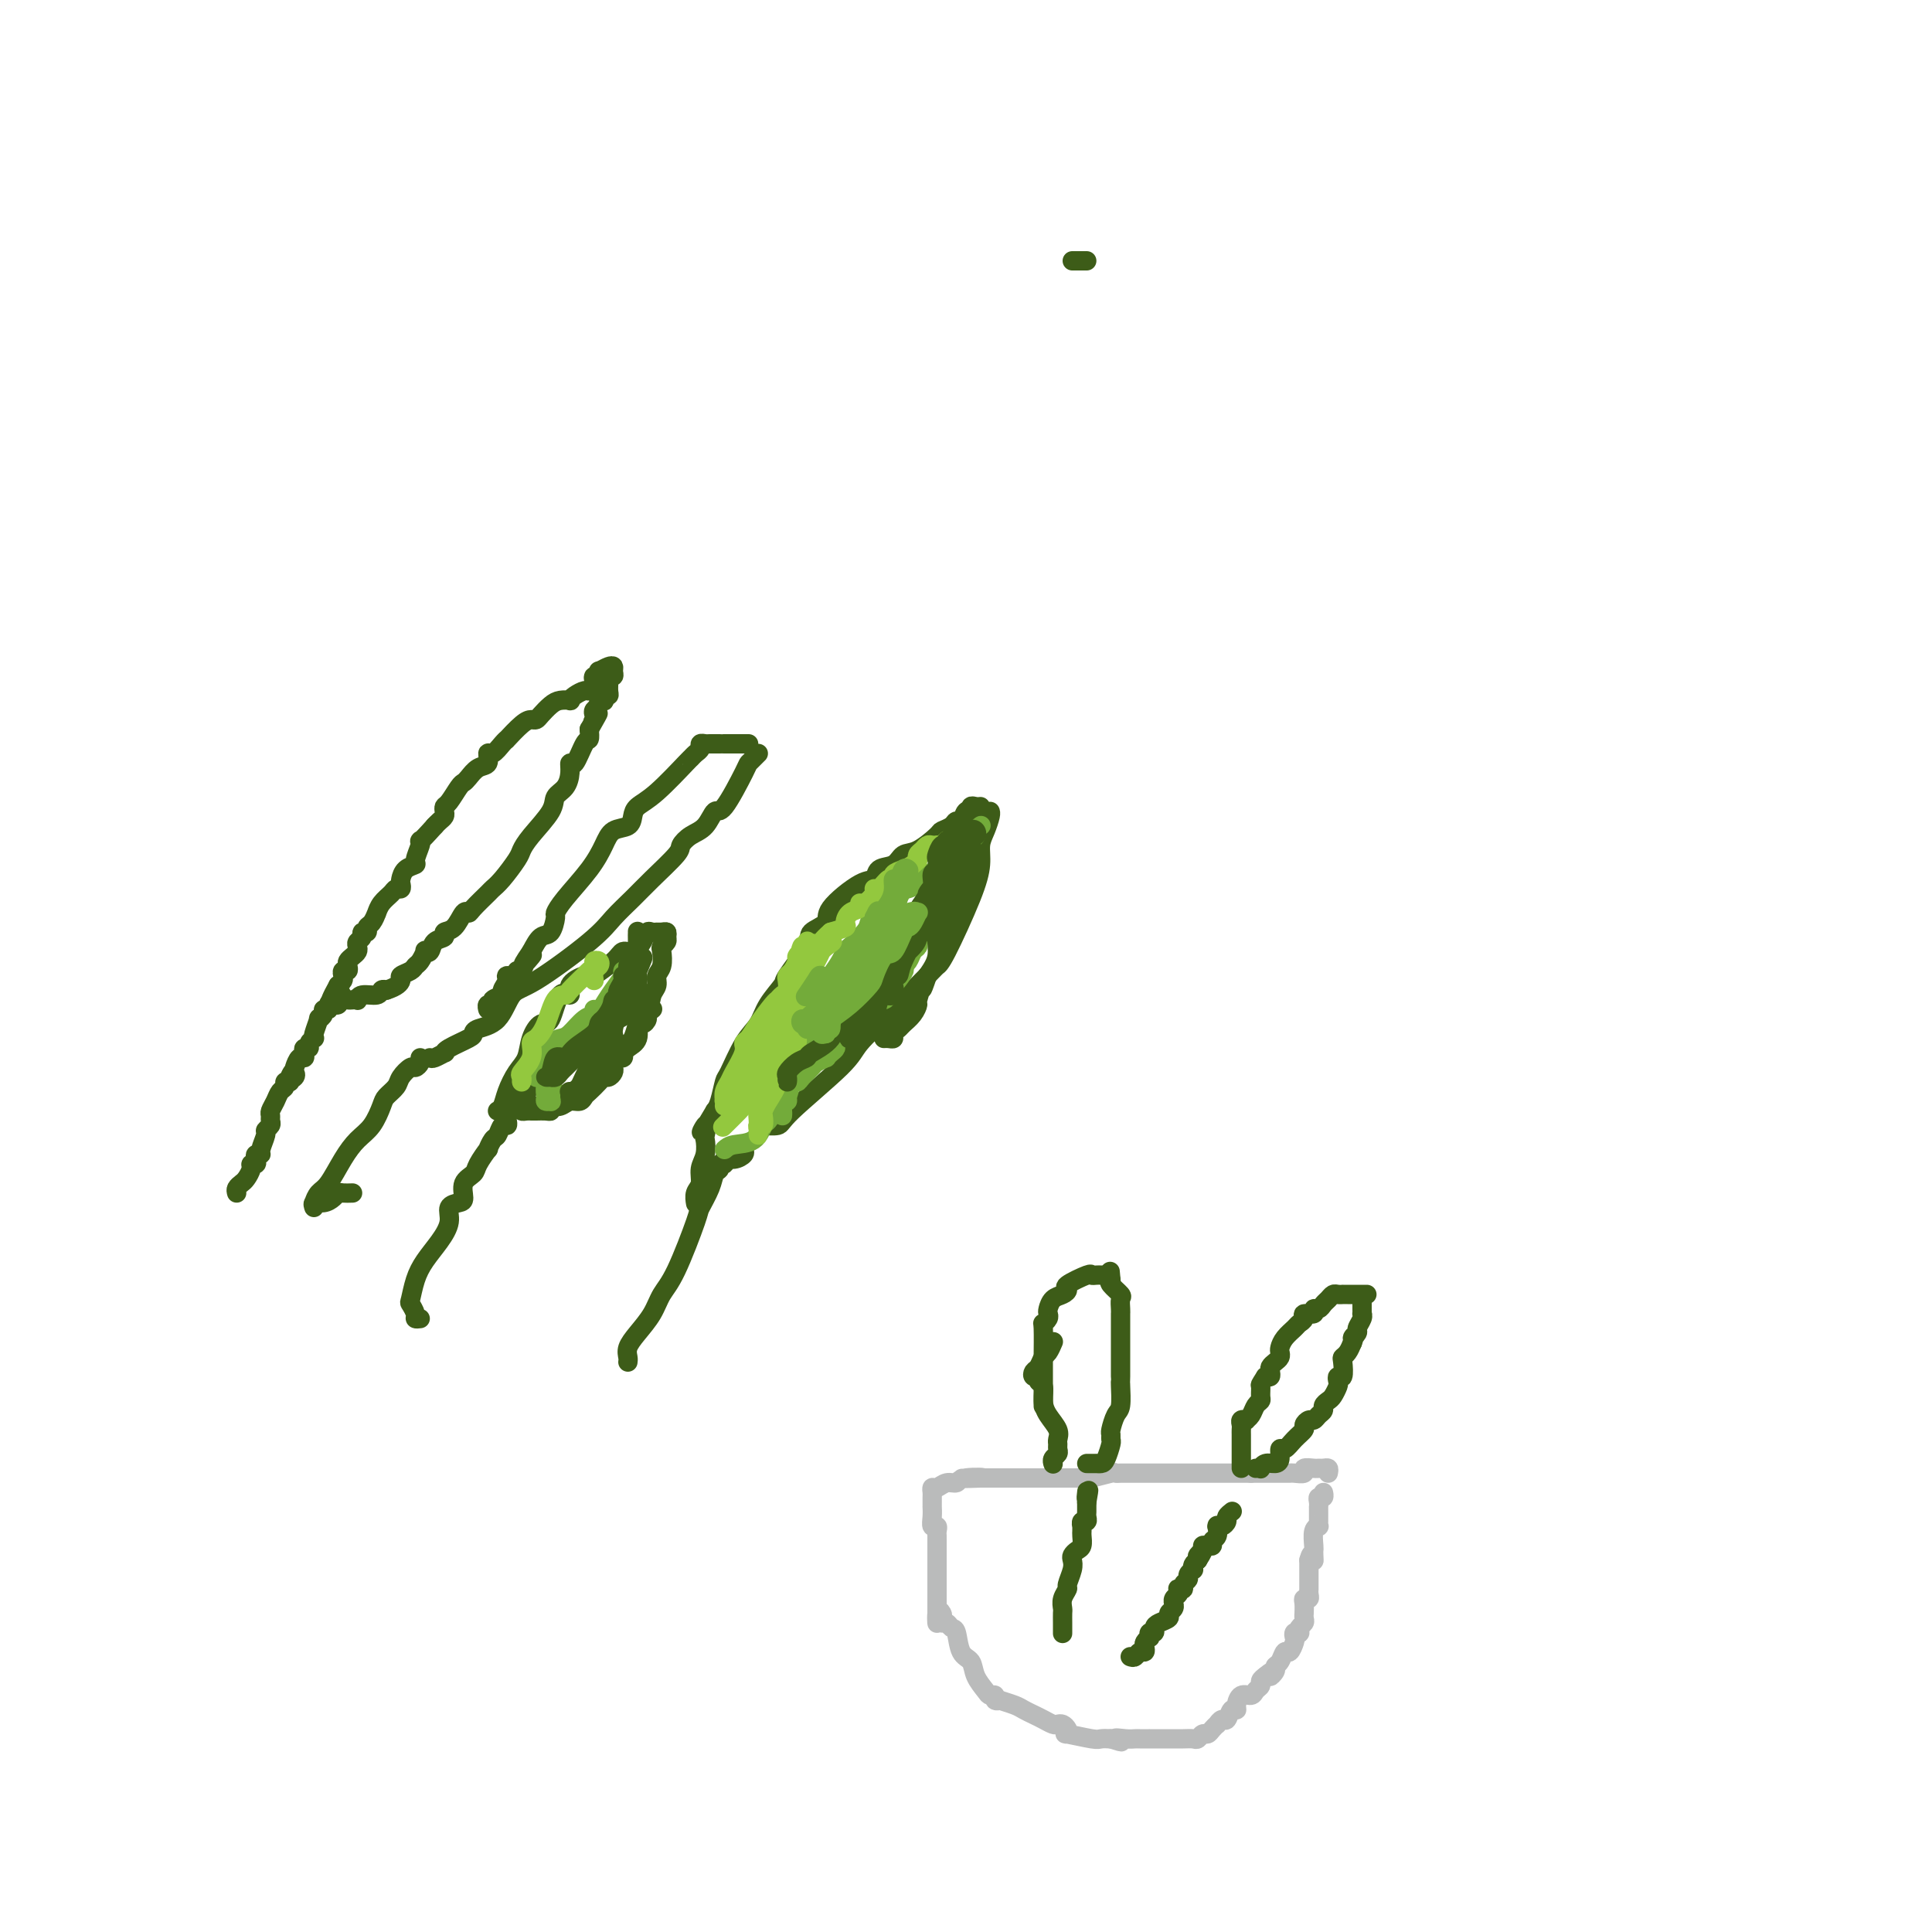 <svg viewBox='0 0 400 400' version='1.1' xmlns='http://www.w3.org/2000/svg' xmlns:xlink='http://www.w3.org/1999/xlink'><g fill='none' stroke='#3D5C18' stroke-width='4' stroke-linecap='round' stroke-linejoin='round'><path d='M49,247c-0.092,-0.326 -0.183,-0.652 0,-1c0.183,-0.348 0.641,-0.720 1,-1c0.359,-0.280 0.618,-0.470 1,-1c0.382,-0.530 0.886,-1.400 1,-2c0.114,-0.600 -0.161,-0.931 0,-1c0.161,-0.069 0.760,0.124 1,0c0.240,-0.124 0.121,-0.566 0,-1c-0.121,-0.434 -0.244,-0.862 0,-1c0.244,-0.138 0.854,0.013 1,0c0.146,-0.013 -0.171,-0.188 0,-1c0.171,-0.812 0.831,-2.259 1,-3c0.169,-0.741 -0.152,-0.775 0,-1c0.152,-0.225 0.776,-0.640 1,-1c0.224,-0.360 0.049,-0.663 0,-1c-0.049,-0.337 0.029,-0.706 0,-1c-0.029,-0.294 -0.166,-0.513 0,-1c0.166,-0.487 0.636,-1.241 1,-2c0.364,-0.759 0.623,-1.523 1,-2c0.377,-0.477 0.871,-0.667 1,-1c0.129,-0.333 -0.106,-0.809 0,-1c0.106,-0.191 0.553,-0.095 1,0'/><path d='M60,224c1.642,-3.799 0.247,-1.796 0,-1c-0.247,0.796 0.656,0.386 1,0c0.344,-0.386 0.131,-0.747 0,-1c-0.131,-0.253 -0.180,-0.397 0,-1c0.180,-0.603 0.588,-1.663 1,-2c0.412,-0.337 0.827,0.051 1,0c0.173,-0.051 0.103,-0.539 0,-1c-0.103,-0.461 -0.237,-0.894 0,-1c0.237,-0.106 0.847,0.114 1,0c0.153,-0.114 -0.151,-0.564 0,-1c0.151,-0.436 0.757,-0.858 1,-1c0.243,-0.142 0.122,-0.002 0,0c-0.122,0.002 -0.244,-0.133 0,-1c0.244,-0.867 0.854,-2.466 1,-3c0.146,-0.534 -0.172,-0.002 0,0c0.172,0.002 0.834,-0.525 1,-1c0.166,-0.475 -0.163,-0.898 0,-1c0.163,-0.102 0.817,0.117 1,0c0.183,-0.117 -0.105,-0.570 0,-1c0.105,-0.430 0.601,-0.837 1,-1c0.399,-0.163 0.699,-0.081 1,0'/><path d='M70,207c1.499,-2.630 0.248,-0.705 0,0c-0.248,0.705 0.508,0.190 1,0c0.492,-0.190 0.721,-0.055 1,0c0.279,0.055 0.607,0.030 1,0c0.393,-0.030 0.851,-0.064 1,0c0.149,0.064 -0.010,0.227 0,0c0.010,-0.227 0.188,-0.844 1,-1c0.812,-0.156 2.257,0.150 3,0c0.743,-0.150 0.784,-0.757 1,-1c0.216,-0.243 0.608,-0.121 1,0'/><path d='M80,205c2.255,-0.714 2.894,-1.500 3,-2c0.106,-0.500 -0.321,-0.716 0,-1c0.321,-0.284 1.392,-0.637 2,-1c0.608,-0.363 0.755,-0.736 1,-1c0.245,-0.264 0.589,-0.417 1,-1c0.411,-0.583 0.889,-1.595 1,-2c0.111,-0.405 -0.143,-0.203 0,0c0.143,0.203 0.685,0.408 1,0c0.315,-0.408 0.403,-1.427 1,-2c0.597,-0.573 1.705,-0.699 2,-1c0.295,-0.301 -0.221,-0.775 0,-1c0.221,-0.225 1.180,-0.200 2,-1c0.820,-0.800 1.500,-2.423 2,-3c0.500,-0.577 0.818,-0.106 1,0c0.182,0.106 0.227,-0.153 1,-1c0.773,-0.847 2.273,-2.281 3,-3c0.727,-0.719 0.682,-0.721 1,-1c0.318,-0.279 1.000,-0.833 2,-2c1.000,-1.167 2.319,-2.946 3,-4c0.681,-1.054 0.725,-1.384 1,-2c0.275,-0.616 0.782,-1.519 2,-3c1.218,-1.481 3.149,-3.540 4,-5c0.851,-1.460 0.622,-2.321 1,-3c0.378,-0.679 1.362,-1.177 2,-2c0.638,-0.823 0.931,-1.970 1,-3c0.069,-1.030 -0.087,-1.942 0,-2c0.087,-0.058 0.415,0.737 1,0c0.585,-0.737 1.427,-3.006 2,-4c0.573,-0.994 0.878,-0.713 1,-1c0.122,-0.287 0.061,-1.144 0,-2'/><path d='M122,151c3.012,-5.261 1.543,-2.915 1,-2c-0.543,0.915 -0.161,0.399 0,0c0.161,-0.399 0.099,-0.682 0,-1c-0.099,-0.318 -0.237,-0.673 0,-1c0.237,-0.327 0.847,-0.628 1,-1c0.153,-0.372 -0.151,-0.817 0,-1c0.151,-0.183 0.758,-0.104 1,0c0.242,0.104 0.118,0.232 0,0c-0.118,-0.232 -0.229,-0.822 0,-1c0.229,-0.178 0.797,0.058 1,0c0.203,-0.058 0.040,-0.411 0,-1c-0.040,-0.589 0.042,-1.415 0,-2c-0.042,-0.585 -0.210,-0.928 0,-1c0.210,-0.072 0.797,0.127 1,0c0.203,-0.127 0.024,-0.580 0,-1c-0.024,-0.420 0.109,-0.805 0,-1c-0.109,-0.195 -0.460,-0.198 -1,0c-0.540,0.198 -1.270,0.599 -2,1'/><path d='M124,139c-0.250,-0.379 0.126,0.673 0,1c-0.126,0.327 -0.754,-0.071 -1,0c-0.246,0.071 -0.111,0.610 0,1c0.111,0.390 0.197,0.630 0,1c-0.197,0.370 -0.678,0.870 -1,1c-0.322,0.130 -0.485,-0.109 -1,0c-0.515,0.109 -1.384,0.567 -2,1c-0.616,0.433 -0.981,0.840 -1,1c-0.019,0.160 0.307,0.071 0,0c-0.307,-0.071 -1.248,-0.124 -2,0c-0.752,0.124 -1.316,0.426 -2,1c-0.684,0.574 -1.487,1.419 -2,2c-0.513,0.581 -0.736,0.898 -1,1c-0.264,0.102 -0.570,-0.009 -1,0c-0.430,0.009 -0.983,0.140 -2,1c-1.017,0.860 -2.497,2.449 -3,3c-0.503,0.551 -0.028,0.064 0,0c0.028,-0.064 -0.391,0.297 -1,1c-0.609,0.703 -1.410,1.750 -2,2c-0.590,0.250 -0.970,-0.297 -1,0c-0.030,0.297 0.291,1.440 0,2c-0.291,0.560 -1.195,0.539 -2,1c-0.805,0.461 -1.512,1.405 -2,2c-0.488,0.595 -0.758,0.842 -1,1c-0.242,0.158 -0.456,0.227 -1,1c-0.544,0.773 -1.417,2.248 -2,3c-0.583,0.752 -0.877,0.779 -1,1c-0.123,0.221 -0.074,0.637 0,1c0.074,0.363 0.174,0.675 0,1c-0.174,0.325 -0.621,0.664 -1,1c-0.379,0.336 -0.689,0.668 -1,1'/><path d='M90,171c-3.482,3.913 -3.188,3.194 -3,3c0.188,-0.194 0.271,0.137 0,1c-0.271,0.863 -0.896,2.258 -1,3c-0.104,0.742 0.313,0.830 0,1c-0.313,0.170 -1.355,0.423 -2,1c-0.645,0.577 -0.893,1.477 -1,2c-0.107,0.523 -0.074,0.667 0,1c0.074,0.333 0.188,0.853 0,1c-0.188,0.147 -0.677,-0.079 -1,0c-0.323,0.079 -0.478,0.464 -1,1c-0.522,0.536 -1.410,1.222 -2,2c-0.590,0.778 -0.880,1.647 -1,2c-0.120,0.353 -0.070,0.190 0,0c0.070,-0.190 0.158,-0.405 0,0c-0.158,0.405 -0.563,1.432 -1,2c-0.437,0.568 -0.905,0.677 -1,1c-0.095,0.323 0.185,0.860 0,1c-0.185,0.140 -0.833,-0.117 -1,0c-0.167,0.117 0.149,0.609 0,1c-0.149,0.391 -0.762,0.682 -1,1c-0.238,0.318 -0.103,0.662 0,1c0.103,0.338 0.172,0.669 0,1c-0.172,0.331 -0.586,0.662 -1,1c-0.414,0.338 -0.829,0.682 -1,1c-0.171,0.318 -0.098,0.610 0,1c0.098,0.390 0.220,0.878 0,1c-0.220,0.122 -0.780,-0.122 -1,0c-0.220,0.122 -0.098,0.610 0,1c0.098,0.390 0.171,0.683 0,1c-0.171,0.317 -0.585,0.659 -1,1'/><path d='M70,204c-3.095,5.570 -0.833,2.995 0,2c0.833,-0.995 0.237,-0.410 0,0c-0.237,0.410 -0.115,0.646 0,1c0.115,0.354 0.223,0.826 0,1c-0.223,0.174 -0.778,0.050 -1,0c-0.222,-0.050 -0.111,-0.025 0,0'/><path d='M73,247c-0.750,0.022 -1.501,0.043 -2,0c-0.499,-0.043 -0.747,-0.152 -1,0c-0.253,0.152 -0.513,0.563 -1,1c-0.487,0.437 -1.203,0.900 -2,1c-0.797,0.100 -1.675,-0.162 -2,0c-0.325,0.162 -0.096,0.748 0,1c0.096,0.252 0.059,0.171 0,0c-0.059,-0.171 -0.140,-0.433 0,-1c0.140,-0.567 0.502,-1.438 1,-2c0.498,-0.562 1.131,-0.815 2,-2c0.869,-1.185 1.972,-3.300 3,-5c1.028,-1.700 1.981,-2.983 3,-4c1.019,-1.017 2.103,-1.766 3,-3c0.897,-1.234 1.606,-2.951 2,-4c0.394,-1.049 0.472,-1.429 1,-2c0.528,-0.571 1.504,-1.333 2,-2c0.496,-0.667 0.511,-1.240 1,-2c0.489,-0.760 1.452,-1.706 2,-2c0.548,-0.294 0.683,0.065 1,0c0.317,-0.065 0.817,-0.553 1,-1c0.183,-0.447 0.049,-0.852 0,-1c-0.049,-0.148 -0.013,-0.040 0,0c0.013,0.040 0.004,0.011 0,0c-0.004,-0.011 -0.002,-0.006 0,0'/><path d='M89,219c0.196,0.117 0.392,0.235 1,0c0.608,-0.235 1.627,-0.822 2,-1c0.373,-0.178 0.100,0.054 0,0c-0.100,-0.054 -0.028,-0.396 1,-1c1.028,-0.604 3.013,-1.472 4,-2c0.987,-0.528 0.977,-0.716 1,-1c0.023,-0.284 0.078,-0.662 1,-1c0.922,-0.338 2.710,-0.634 4,-2c1.290,-1.366 2.081,-3.800 3,-5c0.919,-1.200 1.965,-1.165 5,-3c3.035,-1.835 8.057,-5.538 11,-8c2.943,-2.462 3.806,-3.681 5,-5c1.194,-1.319 2.717,-2.738 4,-4c1.283,-1.262 2.325,-2.367 4,-4c1.675,-1.633 3.982,-3.795 5,-5c1.018,-1.205 0.746,-1.455 1,-2c0.254,-0.545 1.035,-1.386 2,-2c0.965,-0.614 2.114,-1.001 3,-2c0.886,-0.999 1.508,-2.610 2,-3c0.492,-0.390 0.854,0.442 2,-1c1.146,-1.442 3.078,-5.157 4,-7c0.922,-1.843 0.835,-1.814 1,-2c0.165,-0.186 0.583,-0.589 1,-1c0.417,-0.411 0.833,-0.832 1,-1c0.167,-0.168 0.083,-0.084 0,0'/><path d='M155,154c-0.449,0.000 -0.899,0.000 -1,0c-0.101,-0.000 0.145,-0.000 0,0c-0.145,0.000 -0.682,0.000 -1,0c-0.318,-0.000 -0.418,-0.000 -1,0c-0.582,0.000 -1.647,0.000 -2,0c-0.353,-0.000 0.007,-0.001 0,0c-0.007,0.001 -0.379,0.003 -1,0c-0.621,-0.003 -1.489,-0.012 -2,0c-0.511,0.012 -0.663,0.046 -1,0c-0.337,-0.046 -0.860,-0.172 -1,0c-0.140,0.172 0.101,0.640 0,1c-0.101,0.360 -0.545,0.610 -1,1c-0.455,0.390 -0.920,0.919 -1,1c-0.080,0.081 0.226,-0.287 -1,1c-1.226,1.287 -3.985,4.227 -6,6c-2.015,1.773 -3.288,2.378 -4,3c-0.712,0.622 -0.863,1.262 -1,2c-0.137,0.738 -0.260,1.572 -1,2c-0.740,0.428 -2.097,0.448 -3,1c-0.903,0.552 -1.352,1.637 -2,3c-0.648,1.363 -1.496,3.003 -3,5c-1.504,1.997 -3.663,4.351 -5,6c-1.337,1.649 -1.853,2.594 -2,3c-0.147,0.406 0.074,0.274 0,1c-0.074,0.726 -0.443,2.311 -1,3c-0.557,0.689 -1.302,0.483 -2,1c-0.698,0.517 -1.349,1.759 -2,3'/><path d='M110,197c-3.354,4.841 -0.739,1.942 0,1c0.739,-0.942 -0.398,0.073 -1,1c-0.602,0.927 -0.668,1.767 -1,2c-0.332,0.233 -0.931,-0.141 -1,0c-0.069,0.141 0.390,0.797 0,1c-0.390,0.203 -1.629,-0.048 -2,0c-0.371,0.048 0.126,0.395 0,1c-0.126,0.605 -0.875,1.468 -1,2c-0.125,0.532 0.373,0.735 0,1c-0.373,0.265 -1.616,0.593 -2,1c-0.384,0.407 0.093,0.893 0,1c-0.093,0.107 -0.756,-0.163 -1,0c-0.244,0.163 -0.070,0.761 0,1c0.070,0.239 0.035,0.120 0,0'/><path d='M130,282c0.040,-0.262 0.079,-0.524 0,-1c-0.079,-0.476 -0.277,-1.166 0,-2c0.277,-0.834 1.027,-1.810 2,-3c0.973,-1.190 2.168,-2.592 3,-4c0.832,-1.408 1.302,-2.820 2,-4c0.698,-1.180 1.626,-2.127 3,-5c1.374,-2.873 3.195,-7.673 4,-10c0.805,-2.327 0.593,-2.183 1,-3c0.407,-0.817 1.434,-2.596 2,-4c0.566,-1.404 0.672,-2.433 1,-3c0.328,-0.567 0.878,-0.673 1,-1c0.122,-0.327 -0.184,-0.875 0,-1c0.184,-0.125 0.858,0.174 1,0c0.142,-0.174 -0.249,-0.821 0,-1c0.249,-0.179 1.139,0.109 2,0c0.861,-0.109 1.695,-0.617 2,-1c0.305,-0.383 0.082,-0.642 0,-1c-0.082,-0.358 -0.023,-0.817 0,-1c0.023,-0.183 0.012,-0.092 0,0'/><path d='M157,233c0.509,0.007 1.019,0.014 1,0c-0.019,-0.014 -0.566,-0.049 0,0c0.566,0.049 2.246,0.182 3,0c0.754,-0.182 0.582,-0.678 3,-3c2.418,-2.322 7.425,-6.471 10,-9c2.575,-2.529 2.717,-3.437 4,-5c1.283,-1.563 3.706,-3.780 5,-5c1.294,-1.220 1.460,-1.444 3,-3c1.540,-1.556 4.455,-4.443 6,-6c1.545,-1.557 1.720,-1.785 2,-2c0.280,-0.215 0.666,-0.416 2,-3c1.334,-2.584 3.615,-7.550 5,-11c1.385,-3.450 1.874,-5.383 2,-7c0.126,-1.617 -0.110,-2.917 0,-4c0.110,-1.083 0.566,-1.950 1,-3c0.434,-1.050 0.848,-2.283 1,-3c0.152,-0.717 0.044,-0.919 0,-1c-0.044,-0.081 -0.022,-0.040 0,0'/><path d='M203,167c-0.303,0.035 -0.606,0.070 -1,0c-0.394,-0.070 -0.879,-0.244 -1,0c-0.121,0.244 0.124,0.905 0,1c-0.124,0.095 -0.615,-0.377 -1,0c-0.385,0.377 -0.664,1.605 -1,2c-0.336,0.395 -0.729,-0.041 -1,0c-0.271,0.041 -0.419,0.559 -1,1c-0.581,0.441 -1.596,0.805 -2,1c-0.404,0.195 -0.196,0.222 -1,1c-0.804,0.778 -2.620,2.307 -4,3c-1.380,0.693 -2.322,0.549 -3,1c-0.678,0.451 -1.090,1.496 -2,2c-0.910,0.504 -2.318,0.467 -3,1c-0.682,0.533 -0.639,1.637 -1,2c-0.361,0.363 -1.126,-0.016 -3,1c-1.874,1.016 -4.857,3.428 -6,5c-1.143,1.572 -0.447,2.303 -1,3c-0.553,0.697 -2.354,1.361 -3,2c-0.646,0.639 -0.136,1.252 -1,3c-0.864,1.748 -3.102,4.632 -4,6c-0.898,1.368 -0.458,1.222 -1,2c-0.542,0.778 -2.068,2.482 -3,4c-0.932,1.518 -1.272,2.851 -2,4c-0.728,1.149 -1.844,2.115 -3,4c-1.156,1.885 -2.351,4.691 -3,6c-0.649,1.309 -0.752,1.122 -1,2c-0.248,0.878 -0.642,2.822 -1,4c-0.358,1.178 -0.679,1.589 -1,2'/><path d='M148,230c-4.167,7.061 -2.585,3.715 -2,3c0.585,-0.715 0.172,1.202 0,2c-0.172,0.798 -0.102,0.478 0,1c0.102,0.522 0.238,1.884 0,3c-0.238,1.116 -0.848,1.984 -1,3c-0.152,1.016 0.155,2.180 0,3c-0.155,0.820 -0.773,1.298 -1,2c-0.227,0.702 -0.065,1.629 0,2c0.065,0.371 0.032,0.185 0,0'/><path d='M87,273c-0.452,0.054 -0.903,0.108 -1,0c-0.097,-0.108 0.161,-0.377 0,-1c-0.161,-0.623 -0.742,-1.601 -1,-2c-0.258,-0.399 -0.194,-0.221 0,-1c0.194,-0.779 0.520,-2.517 1,-4c0.480,-1.483 1.116,-2.712 2,-4c0.884,-1.288 2.017,-2.633 3,-4c0.983,-1.367 1.817,-2.754 2,-4c0.183,-1.246 -0.284,-2.351 0,-3c0.284,-0.649 1.317,-0.844 2,-1c0.683,-0.156 1.014,-0.274 1,-1c-0.014,-0.726 -0.372,-2.059 0,-3c0.372,-0.941 1.476,-1.489 2,-2c0.524,-0.511 0.469,-0.986 1,-2c0.531,-1.014 1.648,-2.567 2,-3c0.352,-0.433 -0.060,0.253 0,0c0.060,-0.253 0.591,-1.444 1,-2c0.409,-0.556 0.697,-0.476 1,-1c0.303,-0.524 0.620,-1.651 1,-2c0.380,-0.349 0.824,0.079 1,0c0.176,-0.079 0.085,-0.666 0,-1c-0.085,-0.334 -0.164,-0.415 0,-1c0.164,-0.585 0.570,-1.672 1,-2c0.430,-0.328 0.885,0.104 1,0c0.115,-0.104 -0.110,-0.744 0,-1c0.110,-0.256 0.555,-0.128 1,0'/><path d='M108,228c3.422,-5.756 0.978,-1.644 0,0c-0.978,1.644 -0.489,0.822 0,0'/><path d='M108,229c-0.082,0.423 -0.163,0.845 0,1c0.163,0.155 0.572,0.041 1,0c0.428,-0.041 0.875,-0.010 1,0c0.125,0.010 -0.074,0.000 0,0c0.074,-0.000 0.419,0.010 1,0c0.581,-0.010 1.398,-0.041 2,0c0.602,0.041 0.989,0.152 1,0c0.011,-0.152 -0.355,-0.569 0,-1c0.355,-0.431 1.430,-0.876 2,-1c0.570,-0.124 0.635,0.073 1,0c0.365,-0.073 1.031,-0.417 2,-1c0.969,-0.583 2.241,-1.406 3,-2c0.759,-0.594 1.004,-0.961 1,-1c-0.004,-0.039 -0.256,0.248 0,0c0.256,-0.248 1.020,-1.031 2,-2c0.980,-0.969 2.174,-2.126 3,-3c0.826,-0.874 1.283,-1.467 2,-2c0.717,-0.533 1.694,-1.007 2,-2c0.306,-0.993 -0.058,-2.504 0,-3c0.058,-0.496 0.538,0.025 1,0c0.462,-0.025 0.907,-0.594 1,-1c0.093,-0.406 -0.167,-0.648 0,-1c0.167,-0.352 0.762,-0.815 1,-1c0.238,-0.185 0.119,-0.093 0,0'/><path d='M138,194c0.089,-0.423 0.178,-0.847 0,-1c-0.178,-0.153 -0.624,-0.036 -1,0c-0.376,0.036 -0.681,-0.011 -1,0c-0.319,0.011 -0.652,0.079 -1,0c-0.348,-0.079 -0.709,-0.304 -1,0c-0.291,0.304 -0.510,1.136 -1,2c-0.490,0.864 -1.251,1.759 -2,2c-0.749,0.241 -1.487,-0.171 -2,0c-0.513,0.171 -0.800,0.927 -2,2c-1.200,1.073 -3.311,2.464 -4,3c-0.689,0.536 0.044,0.216 0,0c-0.044,-0.216 -0.865,-0.327 -2,0c-1.135,0.327 -2.583,1.091 -3,2c-0.417,0.909 0.197,1.964 0,2c-0.197,0.036 -1.204,-0.948 -2,0c-0.796,0.948 -1.382,3.827 -2,5c-0.618,1.173 -1.269,0.638 -2,1c-0.731,0.362 -1.544,1.620 -2,3c-0.456,1.380 -0.557,2.881 -1,4c-0.443,1.119 -1.229,1.855 -2,3c-0.771,1.145 -1.526,2.699 -2,4c-0.474,1.301 -0.666,2.350 -1,3c-0.334,0.650 -0.810,0.900 -1,1c-0.190,0.100 -0.095,0.050 0,0'/></g>
<g fill='none' stroke='#BABBBB' stroke-width='4' stroke-linecap='round' stroke-linejoin='round'><path d='M275,305c0.086,-0.423 0.173,-0.846 0,-1c-0.173,-0.154 -0.605,-0.037 -1,0c-0.395,0.037 -0.754,-0.004 -1,0c-0.246,0.004 -0.381,0.054 -1,0c-0.619,-0.054 -1.724,-0.211 -2,0c-0.276,0.211 0.276,0.788 0,1c-0.276,0.212 -1.380,0.057 -2,0c-0.620,-0.057 -0.757,-0.015 -1,0c-0.243,0.015 -0.594,0.004 -1,0c-0.406,-0.004 -0.868,-0.001 -1,0c-0.132,0.001 0.067,0.000 0,0c-0.067,-0.000 -0.399,-0.000 -1,0c-0.601,0.000 -1.470,0.000 -2,0c-0.530,-0.000 -0.720,-0.000 -1,0c-0.280,0.000 -0.652,0.000 -1,0c-0.348,-0.000 -0.674,-0.000 -1,0'/><path d='M259,305c-2.877,0.000 -2.071,0.000 -2,0c0.071,-0.000 -0.595,-0.000 -1,0c-0.405,0.000 -0.550,0.000 -1,0c-0.450,-0.000 -1.204,-0.000 -2,0c-0.796,0.000 -1.636,0.000 -2,0c-0.364,-0.000 -0.254,-0.000 -1,0c-0.746,0.000 -2.347,0.000 -3,0c-0.653,-0.000 -0.356,-0.000 -1,0c-0.644,0.000 -2.227,0.000 -3,0c-0.773,-0.000 -0.735,-0.000 -2,0c-1.265,0.000 -3.831,0.000 -5,0c-1.169,-0.000 -0.940,-0.001 -1,0c-0.060,0.001 -0.408,0.004 -1,0c-0.592,-0.004 -1.427,-0.015 -2,0c-0.573,0.015 -0.885,0.057 -1,0c-0.115,-0.057 -0.033,-0.211 -1,0c-0.967,0.211 -2.984,0.789 -4,1c-1.016,0.211 -1.030,0.057 -1,0c0.030,-0.057 0.102,-0.015 0,0c-0.102,0.015 -0.380,0.004 -1,0c-0.620,-0.004 -1.581,-0.001 -2,0c-0.419,0.001 -0.296,0.000 -1,0c-0.704,-0.000 -2.233,-0.000 -3,0c-0.767,0.000 -0.770,0.000 -1,0c-0.230,-0.000 -0.688,-0.000 -1,0c-0.312,0.000 -0.478,0.000 -1,0c-0.522,-0.000 -1.400,-0.000 -2,0c-0.600,0.000 -0.924,0.000 -2,0c-1.076,-0.000 -2.905,-0.000 -4,0c-1.095,0.000 -1.456,0.000 -2,0c-0.544,-0.000 -1.272,-0.000 -2,0'/><path d='M203,306c-8.507,0.172 -1.774,0.103 0,0c1.774,-0.103 -1.409,-0.239 -3,0c-1.591,0.239 -1.589,0.851 -2,1c-0.411,0.149 -1.234,-0.167 -2,0c-0.766,0.167 -1.473,0.818 -2,1c-0.527,0.182 -0.873,-0.105 -1,0c-0.127,0.105 -0.034,0.601 0,1c0.034,0.399 0.009,0.701 0,1c-0.009,0.299 -0.004,0.596 0,1c0.004,0.404 0.005,0.917 0,1c-0.005,0.083 -0.015,-0.262 0,0c0.015,0.262 0.057,1.131 0,2c-0.057,0.869 -0.211,1.738 0,2c0.211,0.262 0.789,-0.083 1,0c0.211,0.083 0.057,0.595 0,1c-0.057,0.405 -0.015,0.704 0,1c0.015,0.296 0.004,0.590 0,1c-0.004,0.410 -0.001,0.937 0,1c0.001,0.063 0.000,-0.338 0,0c-0.000,0.338 -0.000,1.414 0,2c0.000,0.586 0.000,0.681 0,1c-0.000,0.319 -0.000,0.862 0,2c0.000,1.138 0.000,2.872 0,4c-0.000,1.128 -0.000,1.650 0,2c0.000,0.350 0.000,0.529 0,1c-0.000,0.471 -0.000,1.236 0,2'/><path d='M194,334c0.095,4.034 -0.168,1.118 0,0c0.168,-1.118 0.766,-0.440 1,0c0.234,0.440 0.104,0.640 0,1c-0.104,0.360 -0.184,0.881 0,1c0.184,0.119 0.631,-0.163 1,0c0.369,0.163 0.661,0.770 1,1c0.339,0.230 0.725,0.082 1,1c0.275,0.918 0.441,2.901 1,4c0.559,1.099 1.513,1.313 2,2c0.487,0.687 0.508,1.848 1,3c0.492,1.152 1.457,2.295 2,3c0.543,0.705 0.665,0.973 1,1c0.335,0.027 0.884,-0.186 1,0c0.116,0.186 -0.201,0.771 0,1c0.201,0.229 0.922,0.103 1,0c0.078,-0.103 -0.485,-0.182 0,0c0.485,0.182 2.017,0.627 3,1c0.983,0.373 1.415,0.675 2,1c0.585,0.325 1.322,0.675 2,1c0.678,0.325 1.295,0.626 2,1c0.705,0.374 1.496,0.822 2,1c0.504,0.178 0.719,0.085 1,0c0.281,-0.085 0.629,-0.163 1,0c0.371,0.163 0.767,0.565 1,1c0.233,0.435 0.303,0.901 0,1c-0.303,0.099 -0.978,-0.169 0,0c0.978,0.169 3.609,0.776 5,1c1.391,0.224 1.540,0.064 2,0c0.460,-0.064 1.230,-0.032 2,0'/><path d='M230,360c3.849,1.238 1.470,0.332 1,0c-0.470,-0.332 0.967,-0.089 2,0c1.033,0.089 1.660,0.024 2,0c0.340,-0.024 0.392,-0.006 1,0c0.608,0.006 1.773,0.002 2,0c0.227,-0.002 -0.483,-0.000 0,0c0.483,0.000 2.161,-0.000 3,0c0.839,0.000 0.841,0.001 1,0c0.159,-0.001 0.476,-0.004 1,0c0.524,0.004 1.254,0.016 2,0c0.746,-0.016 1.509,-0.060 2,0c0.491,0.060 0.710,0.222 1,0c0.290,-0.222 0.651,-0.829 1,-1c0.349,-0.171 0.685,0.093 1,0c0.315,-0.093 0.609,-0.545 1,-1c0.391,-0.455 0.878,-0.914 1,-1c0.122,-0.086 -0.121,0.202 0,0c0.121,-0.202 0.606,-0.893 1,-1c0.394,-0.107 0.696,0.370 1,0c0.304,-0.370 0.610,-1.587 1,-2c0.390,-0.413 0.864,-0.023 1,0c0.136,0.023 -0.065,-0.323 0,-1c0.065,-0.677 0.395,-1.687 1,-2c0.605,-0.313 1.485,0.071 2,0c0.515,-0.071 0.664,-0.596 1,-1c0.336,-0.404 0.860,-0.686 1,-1c0.140,-0.314 -0.103,-0.661 0,-1c0.103,-0.339 0.551,-0.669 1,-1'/><path d='M262,347c2.328,-1.965 1.149,-0.377 1,0c-0.149,0.377 0.733,-0.457 1,-1c0.267,-0.543 -0.083,-0.793 0,-1c0.083,-0.207 0.597,-0.370 1,-1c0.403,-0.630 0.696,-1.728 1,-2c0.304,-0.272 0.621,0.281 1,0c0.379,-0.281 0.820,-1.395 1,-2c0.180,-0.605 0.100,-0.701 0,-1c-0.100,-0.299 -0.219,-0.801 0,-1c0.219,-0.199 0.777,-0.095 1,0c0.223,0.095 0.112,0.179 0,0c-0.112,-0.179 -0.226,-0.623 0,-1c0.226,-0.377 0.793,-0.688 1,-1c0.207,-0.312 0.056,-0.626 0,-1c-0.056,-0.374 -0.016,-0.808 0,-1c0.016,-0.192 0.008,-0.142 0,0c-0.008,0.142 -0.016,0.375 0,0c0.016,-0.375 0.057,-1.358 0,-2c-0.057,-0.642 -0.211,-0.942 0,-1c0.211,-0.058 0.789,0.125 1,0c0.211,-0.125 0.057,-0.558 0,-1c-0.057,-0.442 -0.015,-0.892 0,-1c0.015,-0.108 0.004,0.124 0,0c-0.004,-0.124 -0.001,-0.606 0,-1c0.001,-0.394 0.000,-0.699 0,-1c-0.000,-0.301 -0.000,-0.596 0,-1c0.000,-0.404 0.000,-0.916 0,-1c-0.000,-0.084 -0.000,0.262 0,0c0.000,-0.262 0.000,-1.131 0,-2'/><path d='M271,323c0.690,-2.584 0.916,-0.545 1,0c0.084,0.545 0.026,-0.404 0,-1c-0.026,-0.596 -0.021,-0.839 0,-1c0.021,-0.161 0.058,-0.241 0,-1c-0.058,-0.759 -0.212,-2.196 0,-3c0.212,-0.804 0.789,-0.976 1,-1c0.211,-0.024 0.057,0.099 0,0c-0.057,-0.099 -0.015,-0.422 0,-1c0.015,-0.578 0.003,-1.413 0,-2c-0.003,-0.587 0.003,-0.927 0,-1c-0.003,-0.073 -0.015,0.120 0,0c0.015,-0.120 0.056,-0.554 0,-1c-0.056,-0.446 -0.211,-0.903 0,-1c0.211,-0.097 0.788,0.166 1,0c0.212,-0.166 0.061,-0.762 0,-1c-0.061,-0.238 -0.030,-0.119 0,0'/></g>
<g fill='none' stroke='#3D5C18' stroke-width='4' stroke-linecap='round' stroke-linejoin='round'><path d='M234,343c0.339,0.120 0.678,0.240 1,0c0.322,-0.240 0.626,-0.839 1,-1c0.374,-0.161 0.819,0.116 1,0c0.181,-0.116 0.100,-0.623 0,-1c-0.100,-0.377 -0.219,-0.622 0,-1c0.219,-0.378 0.776,-0.889 1,-1c0.224,-0.111 0.114,0.177 0,0c-0.114,-0.177 -0.233,-0.821 0,-1c0.233,-0.179 0.818,0.107 1,0c0.182,-0.107 -0.038,-0.606 0,-1c0.038,-0.394 0.336,-0.684 1,-1c0.664,-0.316 1.695,-0.658 2,-1c0.305,-0.342 -0.115,-0.683 0,-1c0.115,-0.317 0.767,-0.610 1,-1c0.233,-0.390 0.049,-0.879 0,-1c-0.049,-0.121 0.038,0.125 0,0c-0.038,-0.125 -0.202,-0.621 0,-1c0.202,-0.379 0.771,-0.640 1,-1c0.229,-0.360 0.118,-0.817 0,-1c-0.118,-0.183 -0.243,-0.090 0,0c0.243,0.090 0.853,0.178 1,0c0.147,-0.178 -0.171,-0.621 0,-1c0.171,-0.379 0.830,-0.693 1,-1c0.170,-0.307 -0.148,-0.607 0,-1c0.148,-0.393 0.761,-0.878 1,-1c0.239,-0.122 0.103,0.121 0,0c-0.103,-0.121 -0.172,-0.606 0,-1c0.172,-0.394 0.586,-0.697 1,-1'/><path d='M248,323c2.102,-3.276 0.357,-1.465 0,-1c-0.357,0.465 0.674,-0.415 1,-1c0.326,-0.585 -0.052,-0.877 0,-1c0.052,-0.123 0.536,-0.079 1,0c0.464,0.079 0.909,0.193 1,0c0.091,-0.193 -0.173,-0.693 0,-1c0.173,-0.307 0.781,-0.421 1,-1c0.219,-0.579 0.049,-1.622 0,-2c-0.049,-0.378 0.024,-0.090 0,0c-0.024,0.090 -0.146,-0.018 0,0c0.146,0.018 0.561,0.162 1,0c0.439,-0.162 0.901,-0.631 1,-1c0.099,-0.369 -0.166,-0.638 0,-1c0.166,-0.362 0.762,-0.818 1,-1c0.238,-0.182 0.119,-0.091 0,0'/><path d='M260,304c0.439,-0.031 0.878,-0.063 1,0c0.122,0.063 -0.073,0.219 0,0c0.073,-0.219 0.414,-0.814 1,-1c0.586,-0.186 1.416,0.035 2,0c0.584,-0.035 0.921,-0.328 1,-1c0.079,-0.672 -0.099,-1.724 0,-2c0.099,-0.276 0.474,0.223 1,0c0.526,-0.223 1.202,-1.169 2,-2c0.798,-0.831 1.719,-1.546 2,-2c0.281,-0.454 -0.078,-0.646 0,-1c0.078,-0.354 0.595,-0.868 1,-1c0.405,-0.132 0.700,0.119 1,0c0.300,-0.119 0.605,-0.608 1,-1c0.395,-0.392 0.880,-0.686 1,-1c0.120,-0.314 -0.125,-0.647 0,-1c0.125,-0.353 0.621,-0.726 1,-1c0.379,-0.274 0.641,-0.449 1,-1c0.359,-0.551 0.814,-1.479 1,-2c0.186,-0.521 0.102,-0.637 0,-1c-0.102,-0.363 -0.220,-0.975 0,-1c0.220,-0.025 0.780,0.538 1,0c0.220,-0.538 0.100,-2.175 0,-3c-0.100,-0.825 -0.181,-0.837 0,-1c0.181,-0.163 0.623,-0.475 1,-1c0.377,-0.525 0.688,-1.262 1,-2'/><path d='M280,278c0.863,-2.340 0.021,-1.191 0,-1c-0.021,0.191 0.779,-0.575 1,-1c0.221,-0.425 -0.137,-0.509 0,-1c0.137,-0.491 0.769,-1.388 1,-2c0.231,-0.612 0.062,-0.938 0,-1c-0.062,-0.062 -0.017,0.141 0,0c0.017,-0.141 0.004,-0.625 0,-1c-0.004,-0.375 -0.001,-0.639 0,-1c0.001,-0.361 0.000,-0.817 0,-1c-0.000,-0.183 -0.000,-0.091 0,0'/><path d='M283,268c-0.218,-0.000 -0.436,-0.000 -1,0c-0.564,0.000 -1.475,0.000 -2,0c-0.525,-0.000 -0.666,-0.001 -1,0c-0.334,0.001 -0.863,0.003 -1,0c-0.137,-0.003 0.118,-0.012 0,0c-0.118,0.012 -0.609,0.046 -1,0c-0.391,-0.046 -0.684,-0.171 -1,0c-0.316,0.171 -0.657,0.638 -1,1c-0.343,0.362 -0.688,0.618 -1,1c-0.312,0.382 -0.590,0.890 -1,1c-0.410,0.110 -0.950,-0.178 -1,0c-0.050,0.178 0.391,0.820 0,1c-0.391,0.180 -1.614,-0.104 -2,0c-0.386,0.104 0.065,0.595 0,1c-0.065,0.405 -0.644,0.724 -1,1c-0.356,0.276 -0.487,0.508 -1,1c-0.513,0.492 -1.408,1.245 -2,2c-0.592,0.755 -0.880,1.512 -1,2c-0.120,0.488 -0.071,0.708 0,1c0.071,0.292 0.163,0.656 0,1c-0.163,0.344 -0.582,0.667 -1,1c-0.418,0.333 -0.834,0.677 -1,1c-0.166,0.323 -0.083,0.625 0,1c0.083,0.375 0.167,0.821 0,1c-0.167,0.179 -0.583,0.089 -1,0'/><path d='M262,285c-1.306,2.047 -1.071,1.665 -1,2c0.071,0.335 -0.024,1.386 0,2c0.024,0.614 0.165,0.792 0,1c-0.165,0.208 -0.636,0.447 -1,1c-0.364,0.553 -0.619,1.419 -1,2c-0.381,0.581 -0.887,0.877 -1,1c-0.113,0.123 0.166,0.075 0,0c-0.166,-0.075 -0.776,-0.175 -1,0c-0.224,0.175 -0.060,0.624 0,1c0.060,0.376 0.016,0.677 0,1c-0.016,0.323 -0.004,0.667 0,1c0.004,0.333 0.001,0.653 0,1c-0.001,0.347 -0.000,0.719 0,1c0.000,0.281 0.000,0.471 0,1c-0.000,0.529 -0.000,1.396 0,2c0.000,0.604 0.000,0.945 0,1c-0.000,0.055 -0.000,-0.178 0,0c0.000,0.178 0.000,0.765 0,1c-0.000,0.235 -0.000,0.117 0,0'/><path d='M220,338c-0.001,0.171 -0.001,0.341 0,0c0.001,-0.341 0.004,-1.195 0,-2c-0.004,-0.805 -0.016,-1.562 0,-2c0.016,-0.438 0.061,-0.558 0,-1c-0.061,-0.442 -0.226,-1.207 0,-2c0.226,-0.793 0.845,-1.613 1,-2c0.155,-0.387 -0.152,-0.342 0,-1c0.152,-0.658 0.762,-2.021 1,-3c0.238,-0.979 0.102,-1.576 0,-2c-0.102,-0.424 -0.171,-0.677 0,-1c0.171,-0.323 0.582,-0.718 1,-1c0.418,-0.282 0.844,-0.453 1,-1c0.156,-0.547 0.041,-1.471 0,-2c-0.041,-0.529 -0.007,-0.663 0,-1c0.007,-0.337 -0.012,-0.878 0,-1c0.012,-0.122 0.056,0.175 0,0c-0.056,-0.175 -0.211,-0.821 0,-1c0.211,-0.179 0.789,0.111 1,0c0.211,-0.111 0.057,-0.621 0,-1c-0.057,-0.379 -0.015,-0.627 0,-1c0.015,-0.373 0.004,-0.870 0,-1c-0.004,-0.130 -0.001,0.106 0,0c0.001,-0.106 0.001,-0.553 0,-1'/><path d='M225,311c0.774,-4.345 0.208,-1.708 0,-1c-0.208,0.708 -0.060,-0.512 0,-1c0.060,-0.488 0.030,-0.244 0,0'/><path d='M225,303c0.303,-0.001 0.606,-0.001 1,0c0.394,0.001 0.880,0.004 1,0c0.120,-0.004 -0.126,-0.014 0,0c0.126,0.014 0.622,0.053 1,0c0.378,-0.053 0.636,-0.197 1,-1c0.364,-0.803 0.832,-2.264 1,-3c0.168,-0.736 0.035,-0.747 0,-1c-0.035,-0.253 0.029,-0.747 0,-1c-0.029,-0.253 -0.151,-0.264 0,-1c0.151,-0.736 0.576,-2.198 1,-3c0.424,-0.802 0.846,-0.943 1,-2c0.154,-1.057 0.041,-3.028 0,-4c-0.041,-0.972 -0.011,-0.944 0,-1c0.011,-0.056 0.003,-0.196 0,-1c-0.003,-0.804 -0.001,-2.271 0,-3c0.001,-0.729 0.000,-0.721 0,-1c-0.000,-0.279 -0.000,-0.845 0,-2c0.000,-1.155 0.000,-2.900 0,-4c-0.000,-1.100 -0.001,-1.556 0,-2c0.001,-0.444 0.002,-0.877 0,-1c-0.002,-0.123 -0.008,0.066 0,0c0.008,-0.066 0.030,-0.385 0,-1c-0.030,-0.615 -0.111,-1.526 0,-2c0.111,-0.474 0.415,-0.512 0,-1c-0.415,-0.488 -1.547,-1.425 -2,-2c-0.453,-0.575 -0.226,-0.787 0,-1'/><path d='M230,265c-0.311,-3.422 -0.089,-0.978 0,0c0.089,0.978 0.044,0.489 0,0'/><path d='M229,264c-0.340,0.004 -0.681,0.008 -1,0c-0.319,-0.008 -0.617,-0.027 -1,0c-0.383,0.027 -0.851,0.102 -1,0c-0.149,-0.102 0.020,-0.379 -1,0c-1.020,0.379 -3.230,1.415 -4,2c-0.770,0.585 -0.102,0.720 0,1c0.102,0.280 -0.364,0.705 -1,1c-0.636,0.295 -1.442,0.462 -2,1c-0.558,0.538 -0.867,1.449 -1,2c-0.133,0.551 -0.088,0.743 0,1c0.088,0.257 0.220,0.578 0,1c-0.220,0.422 -0.791,0.943 -1,1c-0.209,0.057 -0.056,-0.351 0,1c0.056,1.351 0.015,4.462 0,6c-0.015,1.538 -0.004,1.502 0,2c0.004,0.498 0.001,1.531 0,3c-0.001,1.469 -0.000,3.373 0,4c0.000,0.627 0.000,-0.024 0,0c-0.000,0.024 -0.000,0.721 0,1c0.000,0.279 0.000,0.139 0,0'/><path d='M218,303c0.030,0.089 0.061,0.178 0,0c-0.061,-0.178 -0.213,-0.625 0,-1c0.213,-0.375 0.791,-0.680 1,-1c0.209,-0.320 0.050,-0.655 0,-1c-0.050,-0.345 0.011,-0.700 0,-1c-0.011,-0.300 -0.093,-0.546 0,-1c0.093,-0.454 0.361,-1.115 0,-2c-0.361,-0.885 -1.350,-1.992 -2,-3c-0.650,-1.008 -0.962,-1.915 -1,-3c-0.038,-1.085 0.199,-2.346 0,-3c-0.199,-0.654 -0.835,-0.699 -1,-1c-0.165,-0.301 0.141,-0.858 0,-1c-0.141,-0.142 -0.729,0.132 -1,0c-0.271,-0.132 -0.227,-0.670 0,-1c0.227,-0.330 0.635,-0.453 1,-1c0.365,-0.547 0.685,-1.518 1,-2c0.315,-0.482 0.623,-0.476 1,-1c0.377,-0.524 0.822,-1.578 1,-2c0.178,-0.422 0.089,-0.211 0,0'/><path d='M222,54c0.733,0.000 1.467,0.000 2,0c0.533,0.000 0.867,0.000 1,0c0.133,-0.000 0.067,0.000 0,0'/><path d='M107,229c0.317,-0.000 0.633,-0.000 1,0c0.367,0.000 0.784,0.001 1,0c0.216,-0.001 0.232,-0.004 1,0c0.768,0.004 2.289,0.016 3,0c0.711,-0.016 0.610,-0.060 1,0c0.390,0.060 1.269,0.224 2,0c0.731,-0.224 1.313,-0.837 2,-1c0.687,-0.163 1.480,0.124 2,0c0.520,-0.124 0.769,-0.659 1,-1c0.231,-0.341 0.444,-0.487 1,-1c0.556,-0.513 1.456,-1.395 2,-2c0.544,-0.605 0.734,-0.935 1,-1c0.266,-0.065 0.610,0.136 1,0c0.390,-0.136 0.826,-0.610 1,-1c0.174,-0.390 0.085,-0.696 0,-1c-0.085,-0.304 -0.167,-0.606 0,-1c0.167,-0.394 0.584,-0.879 1,-1c0.416,-0.121 0.832,0.124 1,0c0.168,-0.124 0.086,-0.616 0,-1c-0.086,-0.384 -0.178,-0.660 0,-1c0.178,-0.340 0.625,-0.745 1,-1c0.375,-0.255 0.679,-0.358 1,-1c0.321,-0.642 0.661,-1.821 1,-3'/><path d='M132,212c1.747,-2.622 0.113,-1.178 0,-1c-0.113,0.178 1.294,-0.910 2,-2c0.706,-1.090 0.711,-2.184 1,-3c0.289,-0.816 0.861,-1.356 1,-2c0.139,-0.644 -0.155,-1.391 0,-2c0.155,-0.609 0.760,-1.080 1,-2c0.240,-0.920 0.117,-2.289 0,-3c-0.117,-0.711 -0.227,-0.765 0,-1c0.227,-0.235 0.793,-0.651 1,-1c0.207,-0.349 0.055,-0.630 0,-1c-0.055,-0.370 -0.015,-0.831 0,-1c0.015,-0.169 0.004,-0.048 0,0c-0.004,0.048 -0.002,0.024 0,0'/></g>
<g fill='none' stroke='#73AB3A' stroke-width='4' stroke-linecap='round' stroke-linejoin='round'><path d='M150,238c0.449,-0.398 0.898,-0.797 2,-1c1.102,-0.203 2.859,-0.212 4,-1c1.141,-0.788 1.668,-2.355 2,-3c0.332,-0.645 0.470,-0.366 1,-1c0.530,-0.634 1.452,-2.180 2,-3c0.548,-0.820 0.723,-0.915 1,-1c0.277,-0.085 0.656,-0.159 1,-1c0.344,-0.841 0.654,-2.449 1,-3c0.346,-0.551 0.727,-0.047 1,0c0.273,0.047 0.436,-0.365 1,-1c0.564,-0.635 1.527,-1.494 2,-2c0.473,-0.506 0.456,-0.660 1,-1c0.544,-0.340 1.648,-0.864 2,-1c0.352,-0.136 -0.048,0.118 0,0c0.048,-0.118 0.542,-0.609 1,-1c0.458,-0.391 0.878,-0.682 1,-1c0.122,-0.318 -0.055,-0.664 0,-1c0.055,-0.336 0.343,-0.663 1,-1c0.657,-0.337 1.682,-0.683 2,-1c0.318,-0.317 -0.070,-0.606 0,-1c0.070,-0.394 0.597,-0.894 1,-1c0.403,-0.106 0.682,0.180 1,0c0.318,-0.180 0.677,-0.826 1,-1c0.323,-0.174 0.611,0.126 1,0c0.389,-0.126 0.878,-0.677 1,-1c0.122,-0.323 -0.122,-0.418 0,-1c0.122,-0.582 0.610,-1.651 1,-2c0.390,-0.349 0.682,0.021 1,0c0.318,-0.021 0.662,-0.435 1,-1c0.338,-0.565 0.669,-1.283 1,-2'/><path d='M185,204c4.443,-5.416 1.050,-2.956 0,-2c-1.050,0.956 0.243,0.407 1,0c0.757,-0.407 0.977,-0.672 1,-1c0.023,-0.328 -0.152,-0.718 0,-1c0.152,-0.282 0.629,-0.457 1,-1c0.371,-0.543 0.636,-1.456 1,-2c0.364,-0.544 0.829,-0.719 1,-1c0.171,-0.281 0.050,-0.667 0,-1c-0.050,-0.333 -0.027,-0.614 0,-1c0.027,-0.386 0.059,-0.878 0,-1c-0.059,-0.122 -0.209,0.126 0,0c0.209,-0.126 0.778,-0.626 1,-1c0.222,-0.374 0.098,-0.621 0,-1c-0.098,-0.379 -0.171,-0.890 0,-1c0.171,-0.110 0.585,0.182 1,0c0.415,-0.182 0.829,-0.836 1,-1c0.171,-0.164 0.098,0.163 0,0c-0.098,-0.163 -0.222,-0.817 0,-1c0.222,-0.183 0.791,0.105 1,0c0.209,-0.105 0.060,-0.602 0,-1c-0.060,-0.398 -0.031,-0.698 0,-1c0.031,-0.302 0.065,-0.605 0,-1c-0.065,-0.395 -0.228,-0.880 0,-1c0.228,-0.120 0.848,0.125 1,0c0.152,-0.125 -0.166,-0.621 0,-1c0.166,-0.379 0.814,-0.640 1,-1c0.186,-0.360 -0.090,-0.817 0,-1c0.090,-0.183 0.545,-0.091 1,0'/><path d='M197,181c1.796,-3.797 0.285,-1.788 0,-1c-0.285,0.788 0.656,0.355 1,0c0.344,-0.355 0.092,-0.631 0,-1c-0.092,-0.369 -0.025,-0.830 0,-1c0.025,-0.170 0.007,-0.049 0,0c-0.007,0.049 -0.004,0.024 0,0'/><path d='M203,171c-0.032,0.024 -0.064,0.047 0,0c0.064,-0.047 0.224,-0.166 0,0c-0.224,0.166 -0.833,0.616 -1,1c-0.167,0.384 0.107,0.702 0,1c-0.107,0.298 -0.596,0.577 -1,1c-0.404,0.423 -0.723,0.992 -1,1c-0.277,0.008 -0.512,-0.545 -1,0c-0.488,0.545 -1.230,2.187 -2,3c-0.770,0.813 -1.570,0.796 -2,1c-0.430,0.204 -0.492,0.628 -1,1c-0.508,0.372 -1.462,0.692 -2,1c-0.538,0.308 -0.660,0.605 -1,1c-0.340,0.395 -0.899,0.890 -1,1c-0.101,0.110 0.257,-0.163 0,0c-0.257,0.163 -1.129,0.762 -2,1c-0.871,0.238 -1.743,0.114 -2,0c-0.257,-0.114 0.100,-0.218 0,0c-0.100,0.218 -0.657,0.758 -1,1c-0.343,0.242 -0.471,0.185 -1,1c-0.529,0.815 -1.459,2.502 -2,3c-0.541,0.498 -0.694,-0.194 -1,0c-0.306,0.194 -0.764,1.272 -1,2c-0.236,0.728 -0.251,1.104 -1,2c-0.749,0.896 -2.232,2.312 -3,3c-0.768,0.688 -0.822,0.647 -1,1c-0.178,0.353 -0.479,1.101 -1,2c-0.521,0.899 -1.260,1.950 -2,3'/><path d='M172,202c-2.174,2.842 -1.108,1.448 -1,1c0.108,-0.448 -0.741,0.050 -1,1c-0.259,0.950 0.070,2.351 0,3c-0.070,0.649 -0.541,0.545 -1,1c-0.459,0.455 -0.906,1.468 -1,2c-0.094,0.532 0.164,0.583 0,1c-0.164,0.417 -0.752,1.201 -1,2c-0.248,0.799 -0.156,1.612 0,2c0.156,0.388 0.378,0.352 0,1c-0.378,0.648 -1.354,1.982 -2,3c-0.646,1.018 -0.961,1.721 -1,2c-0.039,0.279 0.200,0.134 0,1c-0.200,0.866 -0.838,2.744 -1,4c-0.162,1.256 0.153,1.892 0,2c-0.153,0.108 -0.773,-0.311 -1,0c-0.227,0.311 -0.061,1.353 0,2c0.061,0.647 0.017,0.899 0,1c-0.017,0.101 -0.009,0.050 0,0'/></g>
<g fill='none' stroke='#93C83E' stroke-width='4' stroke-linecap='round' stroke-linejoin='round'><path d='M198,173c0.089,0.415 0.177,0.829 0,1c-0.177,0.171 -0.621,0.098 -1,0c-0.379,-0.098 -0.693,-0.222 -1,0c-0.307,0.222 -0.607,0.791 -1,1c-0.393,0.209 -0.879,0.059 -1,0c-0.121,-0.059 0.121,-0.027 0,0c-0.121,0.027 -0.607,0.050 -1,0c-0.393,-0.050 -0.693,-0.172 -1,0c-0.307,0.172 -0.620,0.637 -1,1c-0.380,0.363 -0.825,0.622 -1,1c-0.175,0.378 -0.079,0.874 0,1c0.079,0.126 0.141,-0.120 0,0c-0.141,0.120 -0.485,0.604 -1,1c-0.515,0.396 -1.202,0.702 -2,1c-0.798,0.298 -1.706,0.587 -2,1c-0.294,0.413 0.028,0.949 0,1c-0.028,0.051 -0.406,-0.385 -1,0c-0.594,0.385 -1.403,1.591 -2,2c-0.597,0.409 -0.981,0.022 -1,0c-0.019,-0.022 0.328,0.322 0,1c-0.328,0.678 -1.332,1.691 -2,2c-0.668,0.309 -1.000,-0.086 -1,0c-0.000,0.086 0.331,0.653 0,1c-0.331,0.347 -1.326,0.474 -2,1c-0.674,0.526 -1.028,1.449 -1,2c0.028,0.551 0.436,0.729 0,1c-0.436,0.271 -1.718,0.636 -3,1'/><path d='M172,193c-3.979,3.505 -0.926,2.266 0,2c0.926,-0.266 -0.277,0.440 -1,1c-0.723,0.560 -0.968,0.972 -1,1c-0.032,0.028 0.149,-0.329 0,0c-0.149,0.329 -0.626,1.345 -1,2c-0.374,0.655 -0.644,0.949 -1,1c-0.356,0.051 -0.799,-0.142 -1,0c-0.201,0.142 -0.162,0.619 0,1c0.162,0.381 0.445,0.665 0,1c-0.445,0.335 -1.620,0.722 -2,1c-0.380,0.278 0.034,0.445 0,1c-0.034,0.555 -0.516,1.496 -1,2c-0.484,0.504 -0.970,0.572 -1,1c-0.030,0.428 0.396,1.215 0,2c-0.396,0.785 -1.613,1.567 -2,2c-0.387,0.433 0.055,0.516 0,1c-0.055,0.484 -0.606,1.367 -1,2c-0.394,0.633 -0.630,1.014 -1,1c-0.370,-0.014 -0.874,-0.425 -1,0c-0.126,0.425 0.125,1.685 0,2c-0.125,0.315 -0.625,-0.317 -1,0c-0.375,0.317 -0.626,1.581 -1,2c-0.374,0.419 -0.870,-0.007 -1,0c-0.130,0.007 0.105,0.446 0,1c-0.105,0.554 -0.550,1.223 -1,2c-0.450,0.777 -0.905,1.661 -1,2c-0.095,0.339 0.170,0.132 0,0c-0.170,-0.132 -0.777,-0.189 -1,0c-0.223,0.189 -0.064,0.626 0,1c0.064,0.374 0.032,0.687 0,1'/><path d='M152,226c-3.337,5.272 -1.679,1.953 -1,1c0.679,-0.953 0.378,0.460 0,1c-0.378,0.540 -0.834,0.205 -1,0c-0.166,-0.205 -0.041,-0.282 0,0c0.041,0.282 -0.001,0.923 0,1c0.001,0.077 0.047,-0.409 0,-1c-0.047,-0.591 -0.185,-1.286 0,-2c0.185,-0.714 0.693,-1.447 1,-2c0.307,-0.553 0.413,-0.926 1,-2c0.587,-1.074 1.656,-2.848 2,-4c0.344,-1.152 -0.038,-1.681 0,-2c0.038,-0.319 0.496,-0.429 1,-1c0.504,-0.571 1.053,-1.605 2,-3c0.947,-1.395 2.292,-3.151 3,-4c0.708,-0.849 0.777,-0.791 1,-1c0.223,-0.209 0.598,-0.685 1,-1c0.402,-0.315 0.830,-0.469 1,-1c0.170,-0.531 0.083,-1.438 0,-2c-0.083,-0.562 -0.163,-0.781 0,-1c0.163,-0.219 0.570,-0.440 1,-1c0.430,-0.560 0.885,-1.458 1,-2c0.115,-0.542 -0.110,-0.726 0,-1c0.110,-0.274 0.555,-0.637 1,-1'/><path d='M166,197c2.475,-4.724 0.663,-1.033 0,0c-0.663,1.033 -0.177,-0.592 0,-1c0.177,-0.408 0.045,0.400 0,1c-0.045,0.600 -0.003,0.992 0,2c0.003,1.008 -0.031,2.632 0,4c0.031,1.368 0.129,2.479 0,3c-0.129,0.521 -0.486,0.450 -1,2c-0.514,1.550 -1.185,4.720 -2,7c-0.815,2.280 -1.774,3.670 -2,5c-0.226,1.330 0.280,2.599 0,4c-0.280,1.401 -1.347,2.935 -2,4c-0.653,1.065 -0.893,1.661 -1,2c-0.107,0.339 -0.081,0.421 0,1c0.081,0.579 0.218,1.656 0,2c-0.218,0.344 -0.790,-0.043 -1,0c-0.210,0.043 -0.057,0.517 0,1c0.057,0.483 0.018,0.975 0,1c-0.018,0.025 -0.015,-0.416 0,-1c0.015,-0.584 0.043,-1.311 0,-2c-0.043,-0.689 -0.155,-1.340 0,-2c0.155,-0.660 0.578,-1.330 1,-2'/><path d='M158,228c0.787,-1.765 2.253,-3.177 3,-4c0.747,-0.823 0.775,-1.058 1,-2c0.225,-0.942 0.649,-2.592 1,-3c0.351,-0.408 0.630,0.424 1,0c0.370,-0.424 0.831,-2.105 1,-3c0.169,-0.895 0.044,-1.005 0,-1c-0.044,0.005 -0.008,0.124 0,0c0.008,-0.124 -0.012,-0.492 0,-1c0.012,-0.508 0.055,-1.154 0,-1c-0.055,0.154 -0.208,1.110 -1,2c-0.792,0.890 -2.223,1.714 -4,4c-1.777,2.286 -3.899,6.036 -5,8c-1.101,1.964 -1.181,2.144 -2,3c-0.819,0.856 -2.377,2.387 -3,3c-0.623,0.613 -0.312,0.306 0,0'/></g>
<g fill='none' stroke='#3D5C18' stroke-width='4' stroke-linecap='round' stroke-linejoin='round'><path d='M163,222c-0.001,0.460 -0.002,0.920 0,1c0.002,0.080 0.006,-0.220 0,0c-0.006,0.220 -0.022,0.959 0,1c0.022,0.041 0.083,-0.618 0,-1c-0.083,-0.382 -0.310,-0.488 0,-1c0.310,-0.512 1.156,-1.431 2,-2c0.844,-0.569 1.685,-0.789 2,-1c0.315,-0.211 0.105,-0.415 1,-1c0.895,-0.585 2.894,-1.552 4,-3c1.106,-1.448 1.319,-3.376 2,-4c0.681,-0.624 1.831,0.057 2,0c0.169,-0.057 -0.643,-0.853 0,-2c0.643,-1.147 2.741,-2.644 4,-4c1.259,-1.356 1.681,-2.571 2,-3c0.319,-0.429 0.537,-0.072 1,-1c0.463,-0.928 1.172,-3.139 2,-4c0.828,-0.861 1.776,-0.370 2,-1c0.224,-0.630 -0.277,-2.382 0,-3c0.277,-0.618 1.332,-0.104 2,0c0.668,0.104 0.949,-0.203 1,-1c0.051,-0.797 -0.128,-2.085 0,-3c0.128,-0.915 0.564,-1.458 1,-2'/><path d='M191,187c3.101,-4.771 1.353,-2.697 1,-2c-0.353,0.697 0.689,0.017 1,-1c0.311,-1.017 -0.110,-2.371 0,-3c0.110,-0.629 0.752,-0.531 1,-1c0.248,-0.469 0.104,-1.503 0,-2c-0.104,-0.497 -0.167,-0.458 0,-1c0.167,-0.542 0.566,-1.666 1,-2c0.434,-0.334 0.905,0.122 1,0c0.095,-0.122 -0.184,-0.821 0,-1c0.184,-0.179 0.833,0.163 1,0c0.167,-0.163 -0.148,-0.829 0,-1c0.148,-0.171 0.757,0.154 1,0c0.243,-0.154 0.119,-0.786 0,-1c-0.119,-0.214 -0.232,-0.009 0,0c0.232,0.009 0.808,-0.177 1,0c0.192,0.177 -0.000,0.716 0,1c0.000,0.284 0.193,0.313 0,1c-0.193,0.687 -0.773,2.033 -1,3c-0.227,0.967 -0.102,1.554 0,2c0.102,0.446 0.182,0.751 0,1c-0.182,0.249 -0.627,0.442 -1,1c-0.373,0.558 -0.675,1.481 -1,2c-0.325,0.519 -0.675,0.634 -1,1c-0.325,0.366 -0.626,0.983 -1,2c-0.374,1.017 -0.821,2.433 -1,3c-0.179,0.567 -0.089,0.283 0,0'/><path d='M193,189c-1.499,2.095 -2.745,2.833 -3,3c-0.255,0.167 0.481,-0.237 0,1c-0.481,1.237 -2.180,4.115 -3,6c-0.820,1.885 -0.763,2.778 -1,3c-0.237,0.222 -0.770,-0.228 -1,0c-0.230,0.228 -0.157,1.134 0,2c0.157,0.866 0.398,1.692 0,2c-0.398,0.308 -1.434,0.098 -2,0c-0.566,-0.098 -0.662,-0.086 -1,1c-0.338,1.086 -0.916,3.244 -1,4c-0.084,0.756 0.328,0.110 0,0c-0.328,-0.110 -1.396,0.317 -2,1c-0.604,0.683 -0.743,1.623 -1,2c-0.257,0.377 -0.630,0.190 -1,0c-0.370,-0.190 -0.736,-0.384 -1,0c-0.264,0.384 -0.427,1.348 0,1c0.427,-0.348 1.445,-2.006 2,-3c0.555,-0.994 0.646,-1.323 1,-2c0.354,-0.677 0.970,-1.702 2,-3c1.030,-1.298 2.473,-2.870 3,-4c0.527,-1.130 0.137,-1.819 1,-3c0.863,-1.181 2.977,-2.855 4,-4c1.023,-1.145 0.955,-1.760 1,-2c0.045,-0.240 0.205,-0.103 1,-1c0.795,-0.897 2.227,-2.828 3,-4c0.773,-1.172 0.886,-1.586 1,-2'/><path d='M195,187c2.736,-4.771 1.077,-3.198 1,-3c-0.077,0.198 1.429,-0.979 2,-2c0.571,-1.021 0.208,-1.884 0,-2c-0.208,-0.116 -0.262,0.516 0,0c0.262,-0.516 0.840,-2.181 1,-3c0.160,-0.819 -0.097,-0.793 0,-1c0.097,-0.207 0.549,-0.647 1,-1c0.451,-0.353 0.902,-0.618 1,-1c0.098,-0.382 -0.156,-0.880 0,-1c0.156,-0.120 0.722,0.138 1,0c0.278,-0.138 0.268,-0.673 0,-1c-0.268,-0.327 -0.794,-0.447 -1,0c-0.206,0.447 -0.093,1.461 0,2c0.093,0.539 0.164,0.605 0,1c-0.164,0.395 -0.565,1.120 -1,2c-0.435,0.880 -0.904,1.914 -1,3c-0.096,1.086 0.182,2.224 0,3c-0.182,0.776 -0.823,1.190 -1,1c-0.177,-0.190 0.110,-0.986 0,0c-0.110,0.986 -0.617,3.752 -1,5c-0.383,1.248 -0.643,0.976 -1,1c-0.357,0.024 -0.812,0.344 -1,1c-0.188,0.656 -0.108,1.648 0,2c0.108,0.352 0.246,0.063 0,0c-0.246,-0.063 -0.874,0.098 -1,1c-0.126,0.902 0.250,2.543 0,4c-0.250,1.457 -1.125,2.728 -2,4'/><path d='M192,202c-1.556,4.612 -0.946,2.143 -1,2c-0.054,-0.143 -0.774,2.042 -1,3c-0.226,0.958 0.041,0.690 0,1c-0.041,0.310 -0.388,1.197 -1,2c-0.612,0.803 -1.487,1.522 -2,2c-0.513,0.478 -0.663,0.717 -1,1c-0.337,0.283 -0.861,0.612 -1,1c-0.139,0.388 0.107,0.836 0,1c-0.107,0.164 -0.567,0.044 -1,0c-0.433,-0.044 -0.838,-0.013 -1,0c-0.162,0.013 -0.081,0.006 0,0'/></g>
<g fill='none' stroke='#73AB3A' stroke-width='4' stroke-linecap='round' stroke-linejoin='round'><path d='M168,213c-0.415,0.111 -0.830,0.222 -1,0c-0.170,-0.222 -0.095,-0.777 0,-1c0.095,-0.223 0.209,-0.115 0,0c-0.209,0.115 -0.743,0.238 -1,0c-0.257,-0.238 -0.237,-0.837 0,-1c0.237,-0.163 0.691,0.108 1,0c0.309,-0.108 0.471,-0.596 1,-1c0.529,-0.404 1.424,-0.724 2,-1c0.576,-0.276 0.833,-0.507 1,-1c0.167,-0.493 0.244,-1.249 1,-2c0.756,-0.751 2.191,-1.497 3,-2c0.809,-0.503 0.992,-0.764 1,-1c0.008,-0.236 -0.157,-0.446 0,-1c0.157,-0.554 0.638,-1.451 1,-2c0.362,-0.549 0.605,-0.748 1,-1c0.395,-0.252 0.943,-0.556 1,-1c0.057,-0.444 -0.376,-1.026 0,-2c0.376,-0.974 1.563,-2.339 2,-3c0.437,-0.661 0.125,-0.617 0,-1c-0.125,-0.383 -0.062,-1.191 0,-2'/><path d='M181,190c1.051,-2.310 0.677,-1.086 1,-1c0.323,0.086 1.343,-0.965 2,-2c0.657,-1.035 0.950,-2.053 1,-3c0.050,-0.947 -0.144,-1.822 0,-2c0.144,-0.178 0.624,0.341 1,0c0.376,-0.341 0.648,-1.540 1,-2c0.352,-0.460 0.785,-0.179 1,0c0.215,0.179 0.211,0.257 0,1c-0.211,0.743 -0.629,2.152 -1,3c-0.371,0.848 -0.695,1.135 -1,2c-0.305,0.865 -0.592,2.309 -1,3c-0.408,0.691 -0.937,0.629 -1,1c-0.063,0.371 0.340,1.174 0,2c-0.340,0.826 -1.424,1.673 -2,3c-0.576,1.327 -0.644,3.133 -1,4c-0.356,0.867 -0.999,0.794 -2,2c-1.001,1.206 -2.358,3.690 -3,5c-0.642,1.310 -0.567,1.446 -1,2c-0.433,0.554 -1.374,1.525 -2,2c-0.626,0.475 -0.936,0.453 -1,1c-0.064,0.547 0.117,1.662 0,2c-0.117,0.338 -0.531,-0.101 -1,0c-0.469,0.101 -0.991,0.743 -1,1c-0.009,0.257 0.496,0.128 1,0'/><path d='M171,214c-1.272,1.896 0.547,-0.865 1,-2c0.453,-1.135 -0.461,-0.645 0,-1c0.461,-0.355 2.297,-1.555 4,-3c1.703,-1.445 3.272,-3.133 4,-4c0.728,-0.867 0.615,-0.911 1,-2c0.385,-1.089 1.269,-3.222 2,-4c0.731,-0.778 1.310,-0.202 2,-1c0.690,-0.798 1.492,-2.969 2,-4c0.508,-1.031 0.723,-0.921 1,-1c0.277,-0.079 0.616,-0.349 1,-1c0.384,-0.651 0.813,-1.685 1,-2c0.187,-0.315 0.132,0.088 0,0c-0.132,-0.088 -0.340,-0.669 -2,0c-1.660,0.669 -4.772,2.586 -7,4c-2.228,1.414 -3.571,2.323 -5,4c-1.429,1.677 -2.944,4.121 -4,5c-1.056,0.879 -1.654,0.194 -2,0c-0.346,-0.194 -0.439,0.101 -1,1c-0.561,0.899 -1.589,2.400 -2,3c-0.411,0.600 -0.206,0.300 0,0'/><path d='M115,226c-0.414,0.308 -0.829,0.616 -1,1c-0.171,0.384 -0.100,0.842 0,1c0.100,0.158 0.227,0.014 0,0c-0.227,-0.014 -0.809,0.100 -1,0c-0.191,-0.100 0.009,-0.415 0,-1c-0.009,-0.585 -0.227,-1.439 0,-2c0.227,-0.561 0.900,-0.828 1,-1c0.100,-0.172 -0.373,-0.249 0,-1c0.373,-0.751 1.591,-2.176 2,-3c0.409,-0.824 0.008,-1.047 0,-1c-0.008,0.047 0.378,0.366 1,0c0.622,-0.366 1.480,-1.415 2,-2c0.520,-0.585 0.703,-0.705 1,-1c0.297,-0.295 0.710,-0.766 1,-1c0.290,-0.234 0.459,-0.232 1,-1c0.541,-0.768 1.454,-2.306 2,-3c0.546,-0.694 0.725,-0.542 1,-1c0.275,-0.458 0.647,-1.524 1,-2c0.353,-0.476 0.687,-0.361 1,-1c0.313,-0.639 0.606,-2.033 1,-3c0.394,-0.967 0.890,-1.508 1,-2c0.110,-0.492 -0.166,-0.936 0,-1c0.166,-0.064 0.776,0.252 1,0c0.224,-0.252 0.064,-1.072 0,-1c-0.064,0.072 -0.032,1.036 0,2'/><path d='M130,202c2.163,-3.697 -0.930,0.059 -3,3c-2.070,2.941 -3.116,5.067 -4,6c-0.884,0.933 -1.608,0.673 -2,1c-0.392,0.327 -0.454,1.239 -1,2c-0.546,0.761 -1.575,1.369 -2,2c-0.425,0.631 -0.246,1.283 -1,2c-0.754,0.717 -2.441,1.499 -3,2c-0.559,0.501 0.008,0.720 0,1c-0.008,0.280 -0.593,0.619 -1,1c-0.407,0.381 -0.638,0.804 -1,1c-0.362,0.196 -0.855,0.165 -1,0c-0.145,-0.165 0.058,-0.464 0,-1c-0.058,-0.536 -0.379,-1.307 0,-2c0.379,-0.693 1.456,-1.306 2,-2c0.544,-0.694 0.556,-1.467 1,-2c0.444,-0.533 1.320,-0.826 2,-1c0.680,-0.174 1.163,-0.229 2,-1c0.837,-0.771 2.029,-2.258 3,-3c0.971,-0.742 1.723,-0.738 2,-1c0.277,-0.262 0.079,-0.789 0,-1c-0.079,-0.211 -0.040,-0.105 0,0'/></g>
<g fill='none' stroke='#3D5C18' stroke-width='4' stroke-linecap='round' stroke-linejoin='round'><path d='M118,226c-0.097,0.002 -0.194,0.003 0,0c0.194,-0.003 0.678,-0.011 1,0c0.322,0.011 0.482,0.042 1,-1c0.518,-1.042 1.396,-3.155 2,-4c0.604,-0.845 0.935,-0.420 1,-1c0.065,-0.580 -0.137,-2.165 0,-3c0.137,-0.835 0.611,-0.919 1,-1c0.389,-0.081 0.692,-0.157 1,-1c0.308,-0.843 0.622,-2.453 1,-3c0.378,-0.547 0.819,-0.031 1,0c0.181,0.031 0.100,-0.425 0,-1c-0.100,-0.575 -0.219,-1.271 0,-2c0.219,-0.729 0.776,-1.492 1,-2c0.224,-0.508 0.117,-0.761 0,-1c-0.117,-0.239 -0.242,-0.463 0,-1c0.242,-0.537 0.852,-1.387 1,-2c0.148,-0.613 -0.167,-0.988 0,-1c0.167,-0.012 0.815,0.339 1,0c0.185,-0.339 -0.095,-1.369 0,-2c0.095,-0.631 0.564,-0.862 1,-1c0.436,-0.138 0.839,-0.182 1,0c0.161,0.182 0.081,0.591 0,1'/><path d='M132,200c2.166,-3.832 0.581,-0.412 0,1c-0.581,1.412 -0.157,0.815 0,1c0.157,0.185 0.046,1.153 0,2c-0.046,0.847 -0.026,1.574 0,2c0.026,0.426 0.059,0.552 0,1c-0.059,0.448 -0.209,1.218 -1,2c-0.791,0.782 -2.224,1.575 -3,2c-0.776,0.425 -0.894,0.481 -1,1c-0.106,0.519 -0.199,1.501 -1,2c-0.801,0.499 -2.309,0.515 -3,1c-0.691,0.485 -0.566,1.439 -1,2c-0.434,0.561 -1.426,0.727 -2,1c-0.574,0.273 -0.731,0.651 -1,1c-0.269,0.349 -0.651,0.668 -1,1c-0.349,0.332 -0.667,0.677 -1,1c-0.333,0.323 -0.682,0.623 -1,1c-0.318,0.377 -0.604,0.833 -1,1c-0.396,0.167 -0.903,0.047 -1,0c-0.097,-0.047 0.215,-0.022 0,0c-0.215,0.022 -0.958,0.039 -1,0c-0.042,-0.039 0.616,-0.135 1,-1c0.384,-0.865 0.495,-2.497 1,-3c0.505,-0.503 1.406,0.125 2,0c0.594,-0.125 0.881,-1.003 2,-2c1.119,-0.997 3.071,-2.115 4,-3c0.929,-0.885 0.837,-1.539 1,-2c0.163,-0.461 0.582,-0.731 1,-1'/><path d='M125,211c2.196,-2.752 1.684,-3.630 2,-4c0.316,-0.370 1.458,-0.230 2,-1c0.542,-0.770 0.485,-2.448 1,-4c0.515,-1.552 1.602,-2.976 2,-4c0.398,-1.024 0.107,-1.649 0,-2c-0.107,-0.351 -0.029,-0.430 0,-1c0.029,-0.570 0.008,-1.632 0,-2c-0.008,-0.368 -0.005,-0.042 0,0c0.005,0.042 0.010,-0.200 0,0c-0.010,0.200 -0.035,0.841 0,2c0.035,1.159 0.130,2.834 0,4c-0.130,1.166 -0.487,1.821 -1,3c-0.513,1.179 -1.184,2.882 -2,5c-0.816,2.118 -1.777,4.650 -2,6c-0.223,1.350 0.291,1.517 0,2c-0.291,0.483 -1.387,1.281 -2,2c-0.613,0.719 -0.741,1.358 -1,2c-0.259,0.642 -0.648,1.285 -1,2c-0.352,0.715 -0.668,1.502 -1,2c-0.332,0.498 -0.681,0.708 -1,1c-0.319,0.292 -0.608,0.667 -1,1c-0.392,0.333 -0.889,0.625 -1,1c-0.111,0.375 0.162,0.832 0,1c-0.162,0.168 -0.761,0.048 -1,0c-0.239,-0.048 -0.120,-0.024 0,0'/></g>
<g fill='none' stroke='#93C83E' stroke-width='4' stroke-linecap='round' stroke-linejoin='round'><path d='M123,203c-0.105,-0.761 -0.209,-1.522 0,-2c0.209,-0.478 0.732,-0.675 1,-1c0.268,-0.325 0.281,-0.780 0,-1c-0.281,-0.220 -0.857,-0.206 -1,0c-0.143,0.206 0.145,0.605 0,1c-0.145,0.395 -0.724,0.785 -1,1c-0.276,0.215 -0.248,0.256 -1,1c-0.752,0.744 -2.285,2.192 -3,3c-0.715,0.808 -0.613,0.974 -1,1c-0.387,0.026 -1.265,-0.090 -2,1c-0.735,1.090 -1.329,3.385 -2,5c-0.671,1.615 -1.420,2.551 -2,3c-0.580,0.449 -0.993,0.412 -1,1c-0.007,0.588 0.390,1.801 0,3c-0.390,1.199 -1.569,2.383 -2,3c-0.431,0.617 -0.116,0.666 0,1c0.116,0.334 0.033,0.953 0,1c-0.033,0.047 -0.017,-0.476 0,-1'/></g>
</svg>